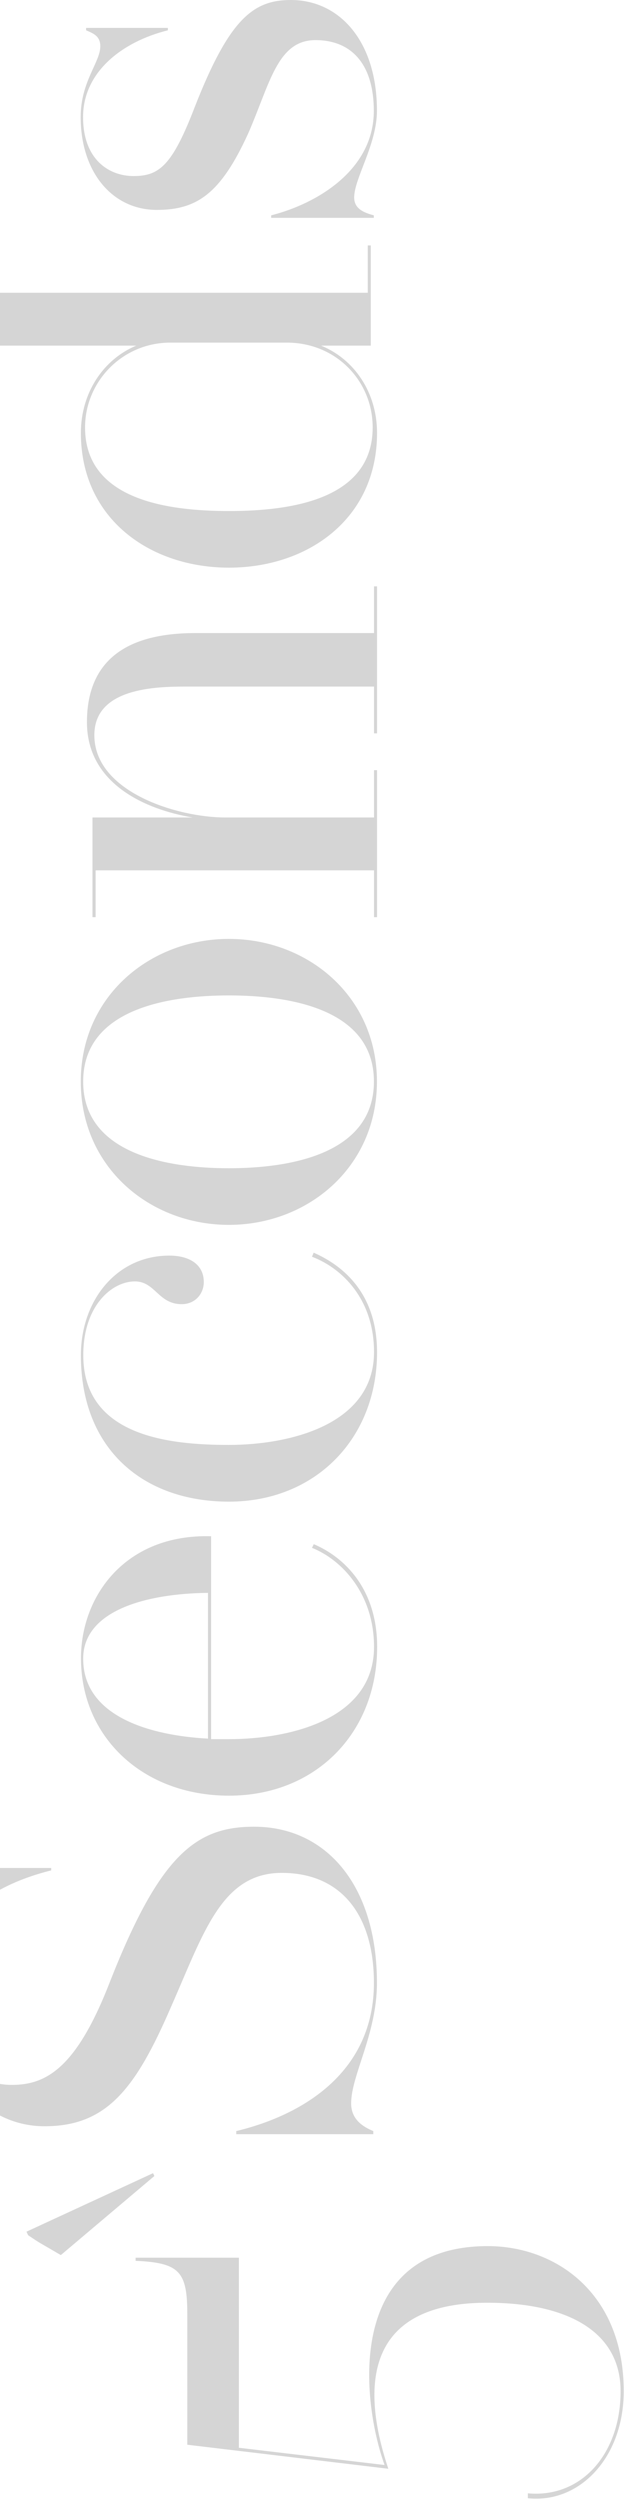 <?xml version="1.0" encoding="UTF-8"?> <svg xmlns="http://www.w3.org/2000/svg" width="219" height="877" viewBox="0 0 219 877" fill="none"> <path d="M171.181 787.902C194.932 787.902 218.902 804.286 218.902 838.812C218.902 862.122 203.361 878.285 185.256 876.343L185.256 874.62C204.021 876.343 217.802 860.803 217.802 838.812C217.802 817.664 198.817 807.768 170.998 807.768C122.471 807.768 129.362 845.299 136.289 866.007L65.734 857.577L65.734 811.836C65.734 796.955 63.132 793.73 47.592 793.07L47.592 791.971L83.84 791.971L83.84 858.64L134.969 864.688C127.199 843.32 120.309 787.902 171.181 787.902Z" fill="#2F2F2F" fill-opacity="0.2"></path> <path d="M89.154 640.782C114.591 640.782 132.293 661.49 132.293 695.576C132.293 713.499 123.24 727.94 123.24 737.836C123.24 743.444 127.345 746.046 131.011 747.549L131.011 748.648L82.924 748.648L82.924 747.549C107.077 741.721 131.231 726.401 131.231 695.576C131.231 672.083 120.015 656.982 98.867 656.982C77.719 656.982 71.452 678.13 60.016 704.006C47.518 732.925 37.365 745.863 15.594 745.863C-6.617 745.826 -23 725.118 -23 698.802C-23 680.036 -14.167 673.329 -14.167 664.936C-14.167 659.328 -16.293 658.045 -19.994 656.322L-19.994 655.26L17.977 655.26L17.977 656.103C-6.177 662.15 -21.937 675.748 -21.937 698.802C-21.937 721.013 -9.219 731.349 4.159 731.349C16.034 731.349 26.81 725.741 38.685 694.917C56.168 650.495 68.886 640.782 89.154 640.782Z" fill="#2F2F2F" fill-opacity="0.2"></path> <path d="M74.09 538.89L74.09 610.068C76.216 610.068 78.379 610.068 80.358 610.068C101.286 610.068 131.267 603.361 131.267 577.705C131.267 559.379 120.272 547.284 109.496 542.959L110.119 541.676C120.895 546.221 132.367 557.4 132.367 577.705C132.367 607.906 110.779 629.897 80.394 629.897C49.974 629.897 28.422 609.188 28.422 581.773C28.349 560.039 43.853 538.047 74.09 538.89ZM72.991 558.756C51.623 558.976 29.192 564.803 29.192 581.846C29.192 602.335 53.126 608.822 72.991 609.885L72.991 558.756Z" fill="#2F2F2F" fill-opacity="0.2"></path> <path d="M110.082 439.418C120.858 444.146 132.33 454.078 132.33 474.347C132.33 504.548 110.742 526.759 80.358 526.759C50.34 526.759 28.386 508.433 28.386 475.41C28.386 456.204 40.884 440.444 59.43 440.444C66.32 440.444 71.525 443.449 71.525 449.717C71.525 453.822 68.519 457.487 63.755 457.487C55.545 457.487 54.482 449.497 47.335 449.497C39.345 449.497 29.229 457.927 29.229 475.373C29.229 503.851 59.43 506.857 80.358 506.857C101.286 506.857 131.267 499.966 131.267 474.274C131.267 455.948 120.272 444.952 109.496 440.847L110.082 439.418Z" fill="#2F2F2F" fill-opacity="0.2"></path> <path d="M80.321 329.352C107.92 329.352 132.293 349.401 132.293 379.382C132.293 409.583 107.92 429.668 80.321 429.668C52.722 429.668 28.349 409.62 28.349 379.382C28.349 349.401 52.722 329.352 80.321 329.352ZM80.321 349.181C59.393 349.181 29.192 353.726 29.192 379.382C29.192 405.075 59.393 409.803 80.321 409.803C101.249 409.803 131.231 405.075 131.231 379.382C131.231 353.726 101.249 349.181 80.321 349.181Z" fill="#2F2F2F" fill-opacity="0.2"></path> <path d="M131.267 205.69L132.33 205.69L132.33 257.259L131.267 257.259L131.267 240.839L65.478 240.839C54.665 240.839 33.114 241.278 33.114 257.882C33.114 277.93 62.472 286.763 79.075 286.763L131.267 286.763L131.267 270.16L132.33 270.16L132.33 321.729L131.267 321.729L131.267 305.309L33.554 305.309L33.554 321.729L32.454 321.729L32.454 286.763L67.603 286.763C51 283.978 30.512 274.925 30.512 253.337C30.512 236.734 38.685 222.073 68.483 222.073L131.267 222.073L131.267 205.69Z" fill="#2F2F2F" fill-opacity="0.2"></path> <path d="M129.068 86.095L130.131 86.095L130.131 121.244L112.685 121.244C124.34 125.972 132.33 137.664 132.33 151.885C132.33 182.086 107.957 199.129 80.358 199.129C52.759 199.129 28.386 182.086 28.386 151.885C28.386 137.664 36.376 126.009 47.811 121.244L-19.774 121.244L-19.774 137.664L-20.837 137.664L-20.837 102.698L129.068 102.698L129.068 86.095ZM100.59 120.181L59.833 120.181C42.79 120.181 29.852 133.999 29.852 149.942C29.852 175.598 59.393 179.264 80.321 179.264C101.25 179.264 130.791 175.598 130.791 149.942C130.827 133.999 118.293 120.181 100.59 120.181Z" fill="#2F2F2F" fill-opacity="0.2"></path> <path d="M102.092 7.30689e-05C119.135 7.23239e-05 132.293 14.441 132.293 38.851C132.293 50.689 124.303 62.565 124.303 69.272C124.303 73.377 127.969 74.66 131.194 75.539L131.194 76.419L95.165 76.419L95.165 75.539C111.329 71.434 131.194 59.596 131.194 38.888C131.194 23.127 123.864 14.074 110.706 14.074C97.328 14.074 94.725 29.395 87.175 46.658C77.463 68.026 69.069 73.633 55.032 73.633C39.491 73.633 28.312 60.475 28.312 41.05C28.312 28.552 35.203 21.845 35.203 16.237C35.203 12.572 32.637 11.692 30.218 10.629L30.218 9.786L58.917 9.786L58.917 10.629C42.497 14.734 29.155 25.51 29.155 41.05C29.155 55.931 38.209 61.758 46.858 61.758C55.911 61.758 60.456 58.093 68.409 37.385C80.541 6.451 88.971 7.36425e-05 102.092 7.30689e-05Z" fill="#2F2F2F" fill-opacity="0.2"></path> <path d="M21.349 791.054C12.662 785.96 14.458 787.169 9.877 784.091L9.29 782.844L53.712 762.319L54.189 763.309" fill="#2F2F2F" fill-opacity="0.2"></path> </svg> 